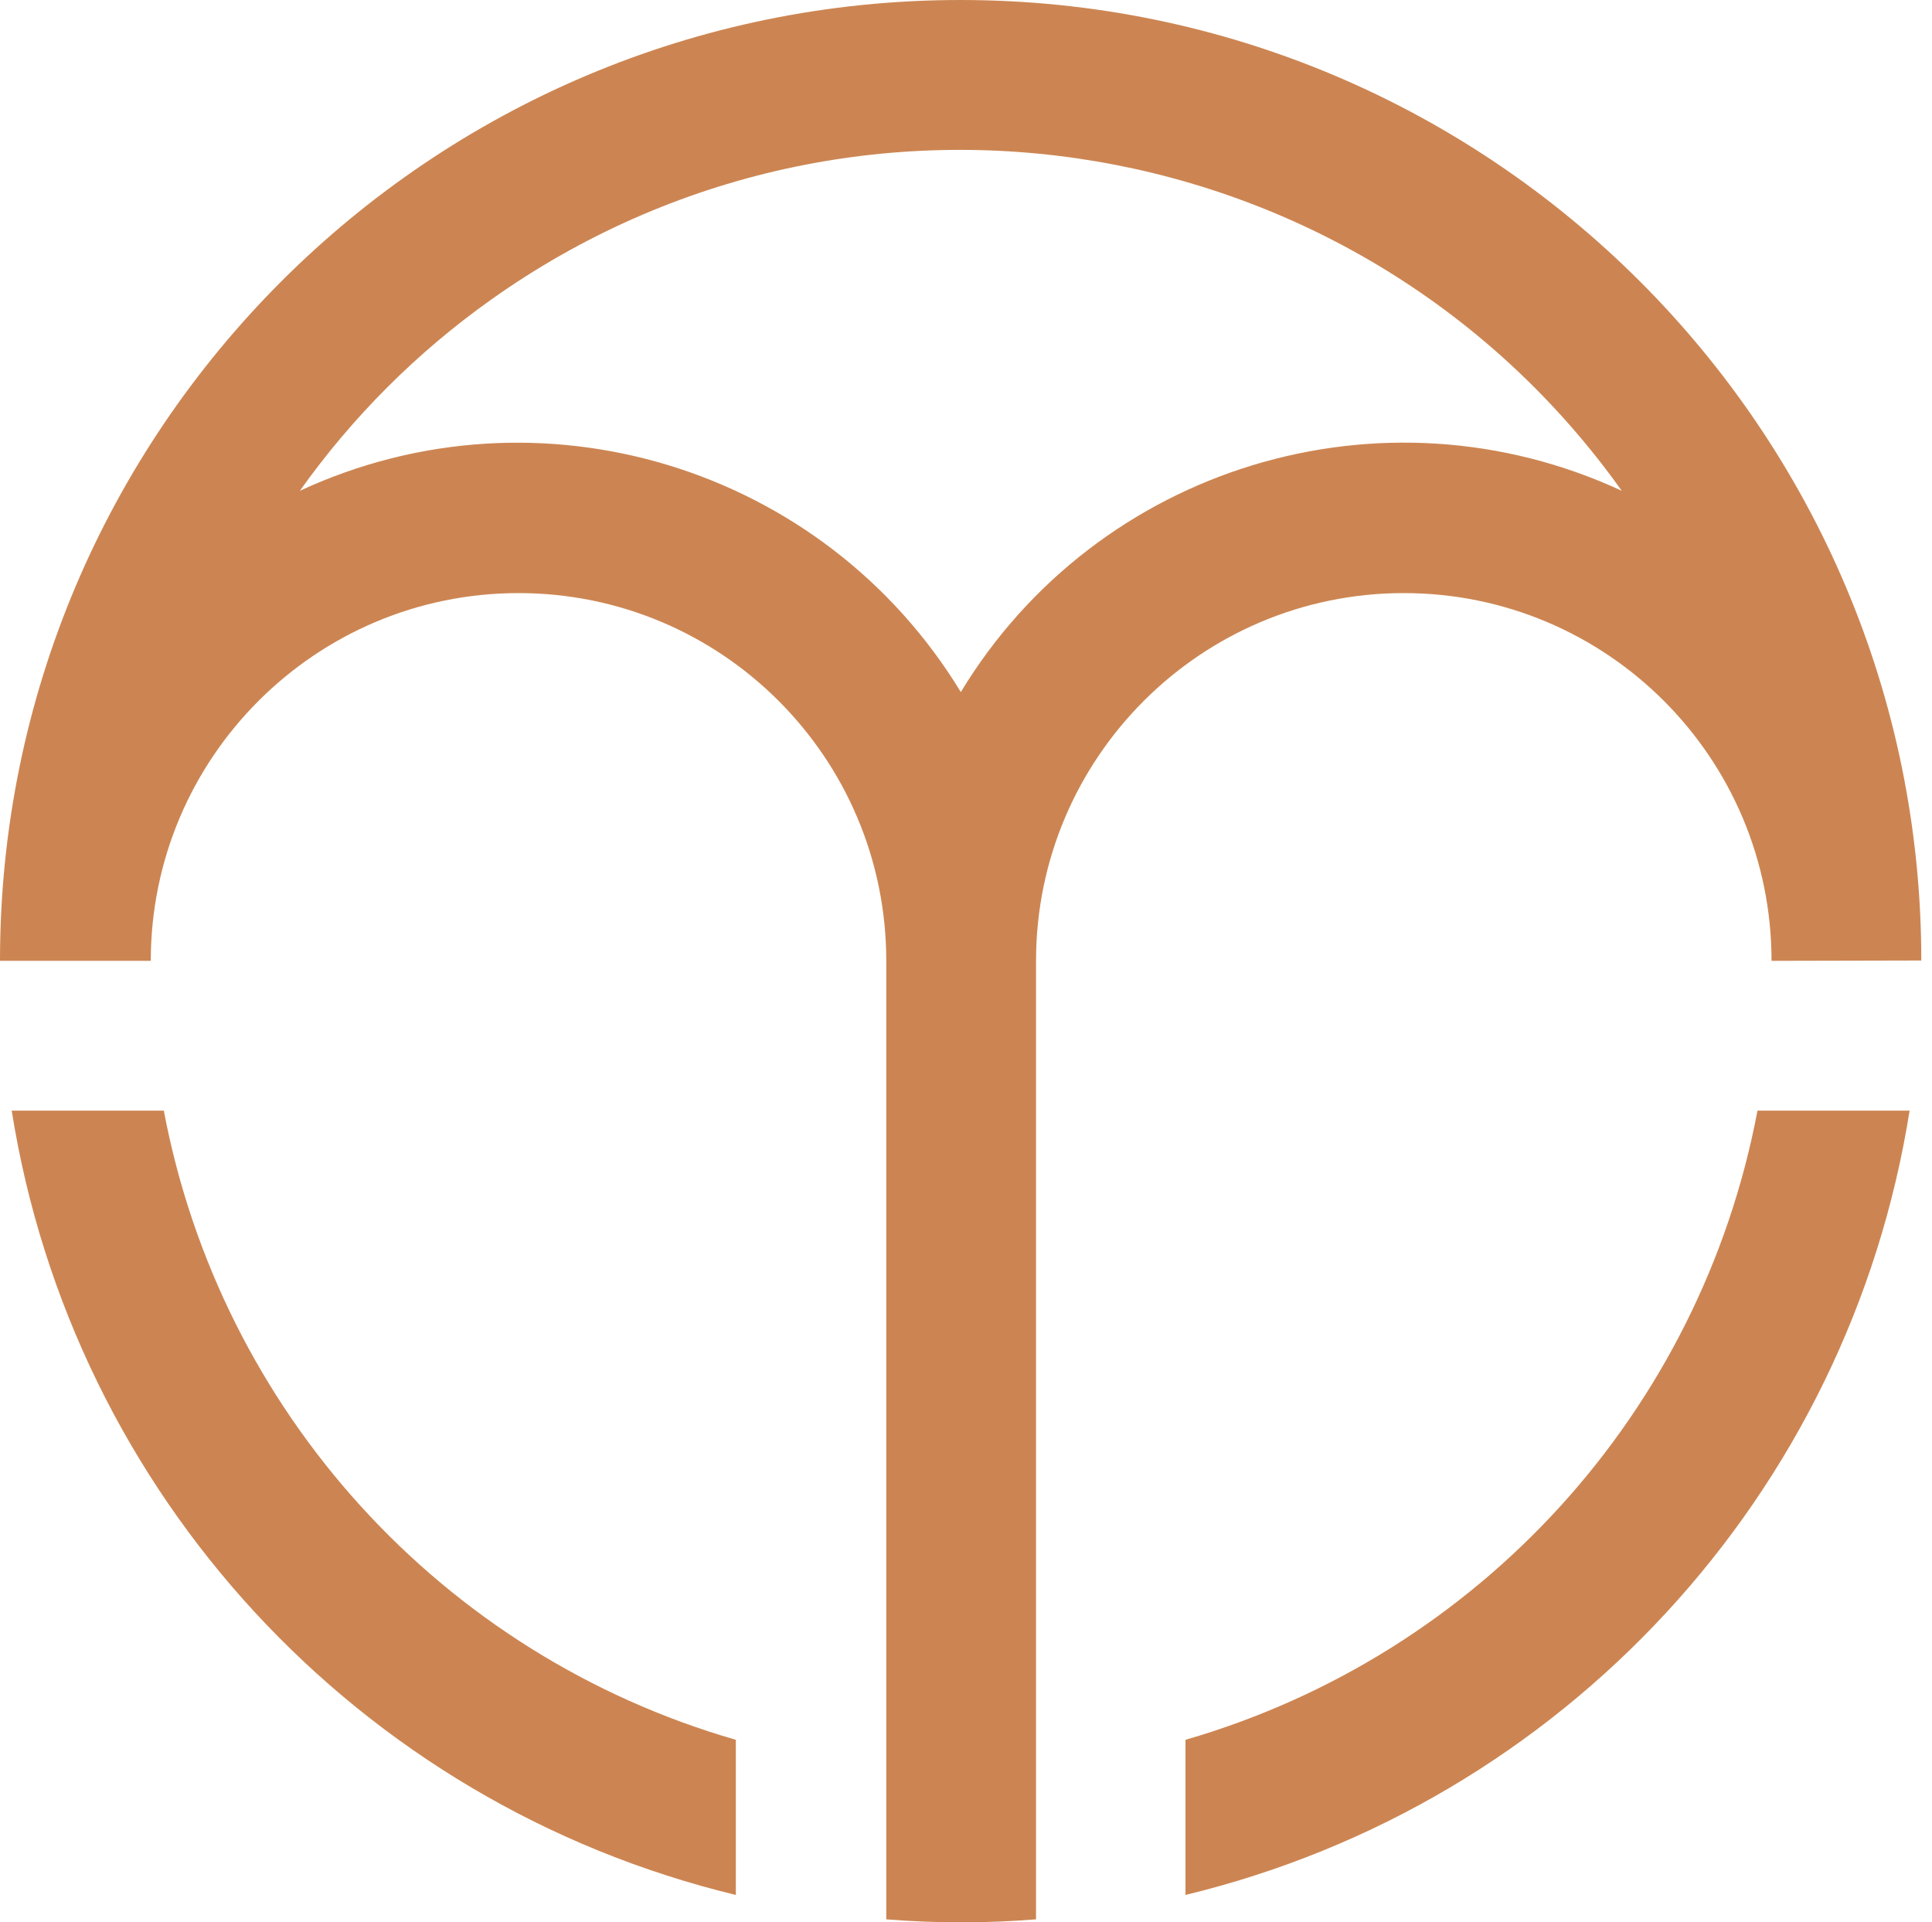 <?xml version="1.0" encoding="UTF-8"?>
<svg xmlns="http://www.w3.org/2000/svg" id="Layer_1" data-name="Layer 1" viewBox="0 0 57.79 57.49">
  <defs>
    <style>
      .cls-1 {
        fill: #cc8552;
      }
    </style>
  </defs>
  <g id="Gruppe_127" data-name="Gruppe 127">
    <path id="Pfad_1" data-name="Pfad 1" class="cls-1" d="m4.9,33.22c1.7,9,8.31,16.28,17.11,18.82v4.64C10.71,53.95,2.17,44.69.35,33.22h4.55Zm52.22,0c-1.82,11.48-10.36,20.73-21.66,23.46v-4.64c8.8-2.55,15.41-9.82,17.11-18.82h4.55ZM0,28.73C0,12.87,12.86,0,28.73,0c15.87,0,28.74,12.86,28.74,28.73h0s-4.48.01-4.48.01c0-6.08-4.93-11-11-11s-11,4.93-11,11v28.67c-.74.06-1.49.09-2.24.09-.75,0-1.5-.03-2.24-.09v-28.67c0-6.08-4.93-11-11-11s-11,4.93-11,11H0Zm8.97-14.05c7.16-3.32,15.67-.72,19.77,6.02,4.09-6.75,12.61-9.34,19.77-6.02C40.74,3.77,25.59,1.21,14.68,8.97c-2.21,1.57-4.14,3.5-5.71,5.71"></path>
  </g>
</svg>

